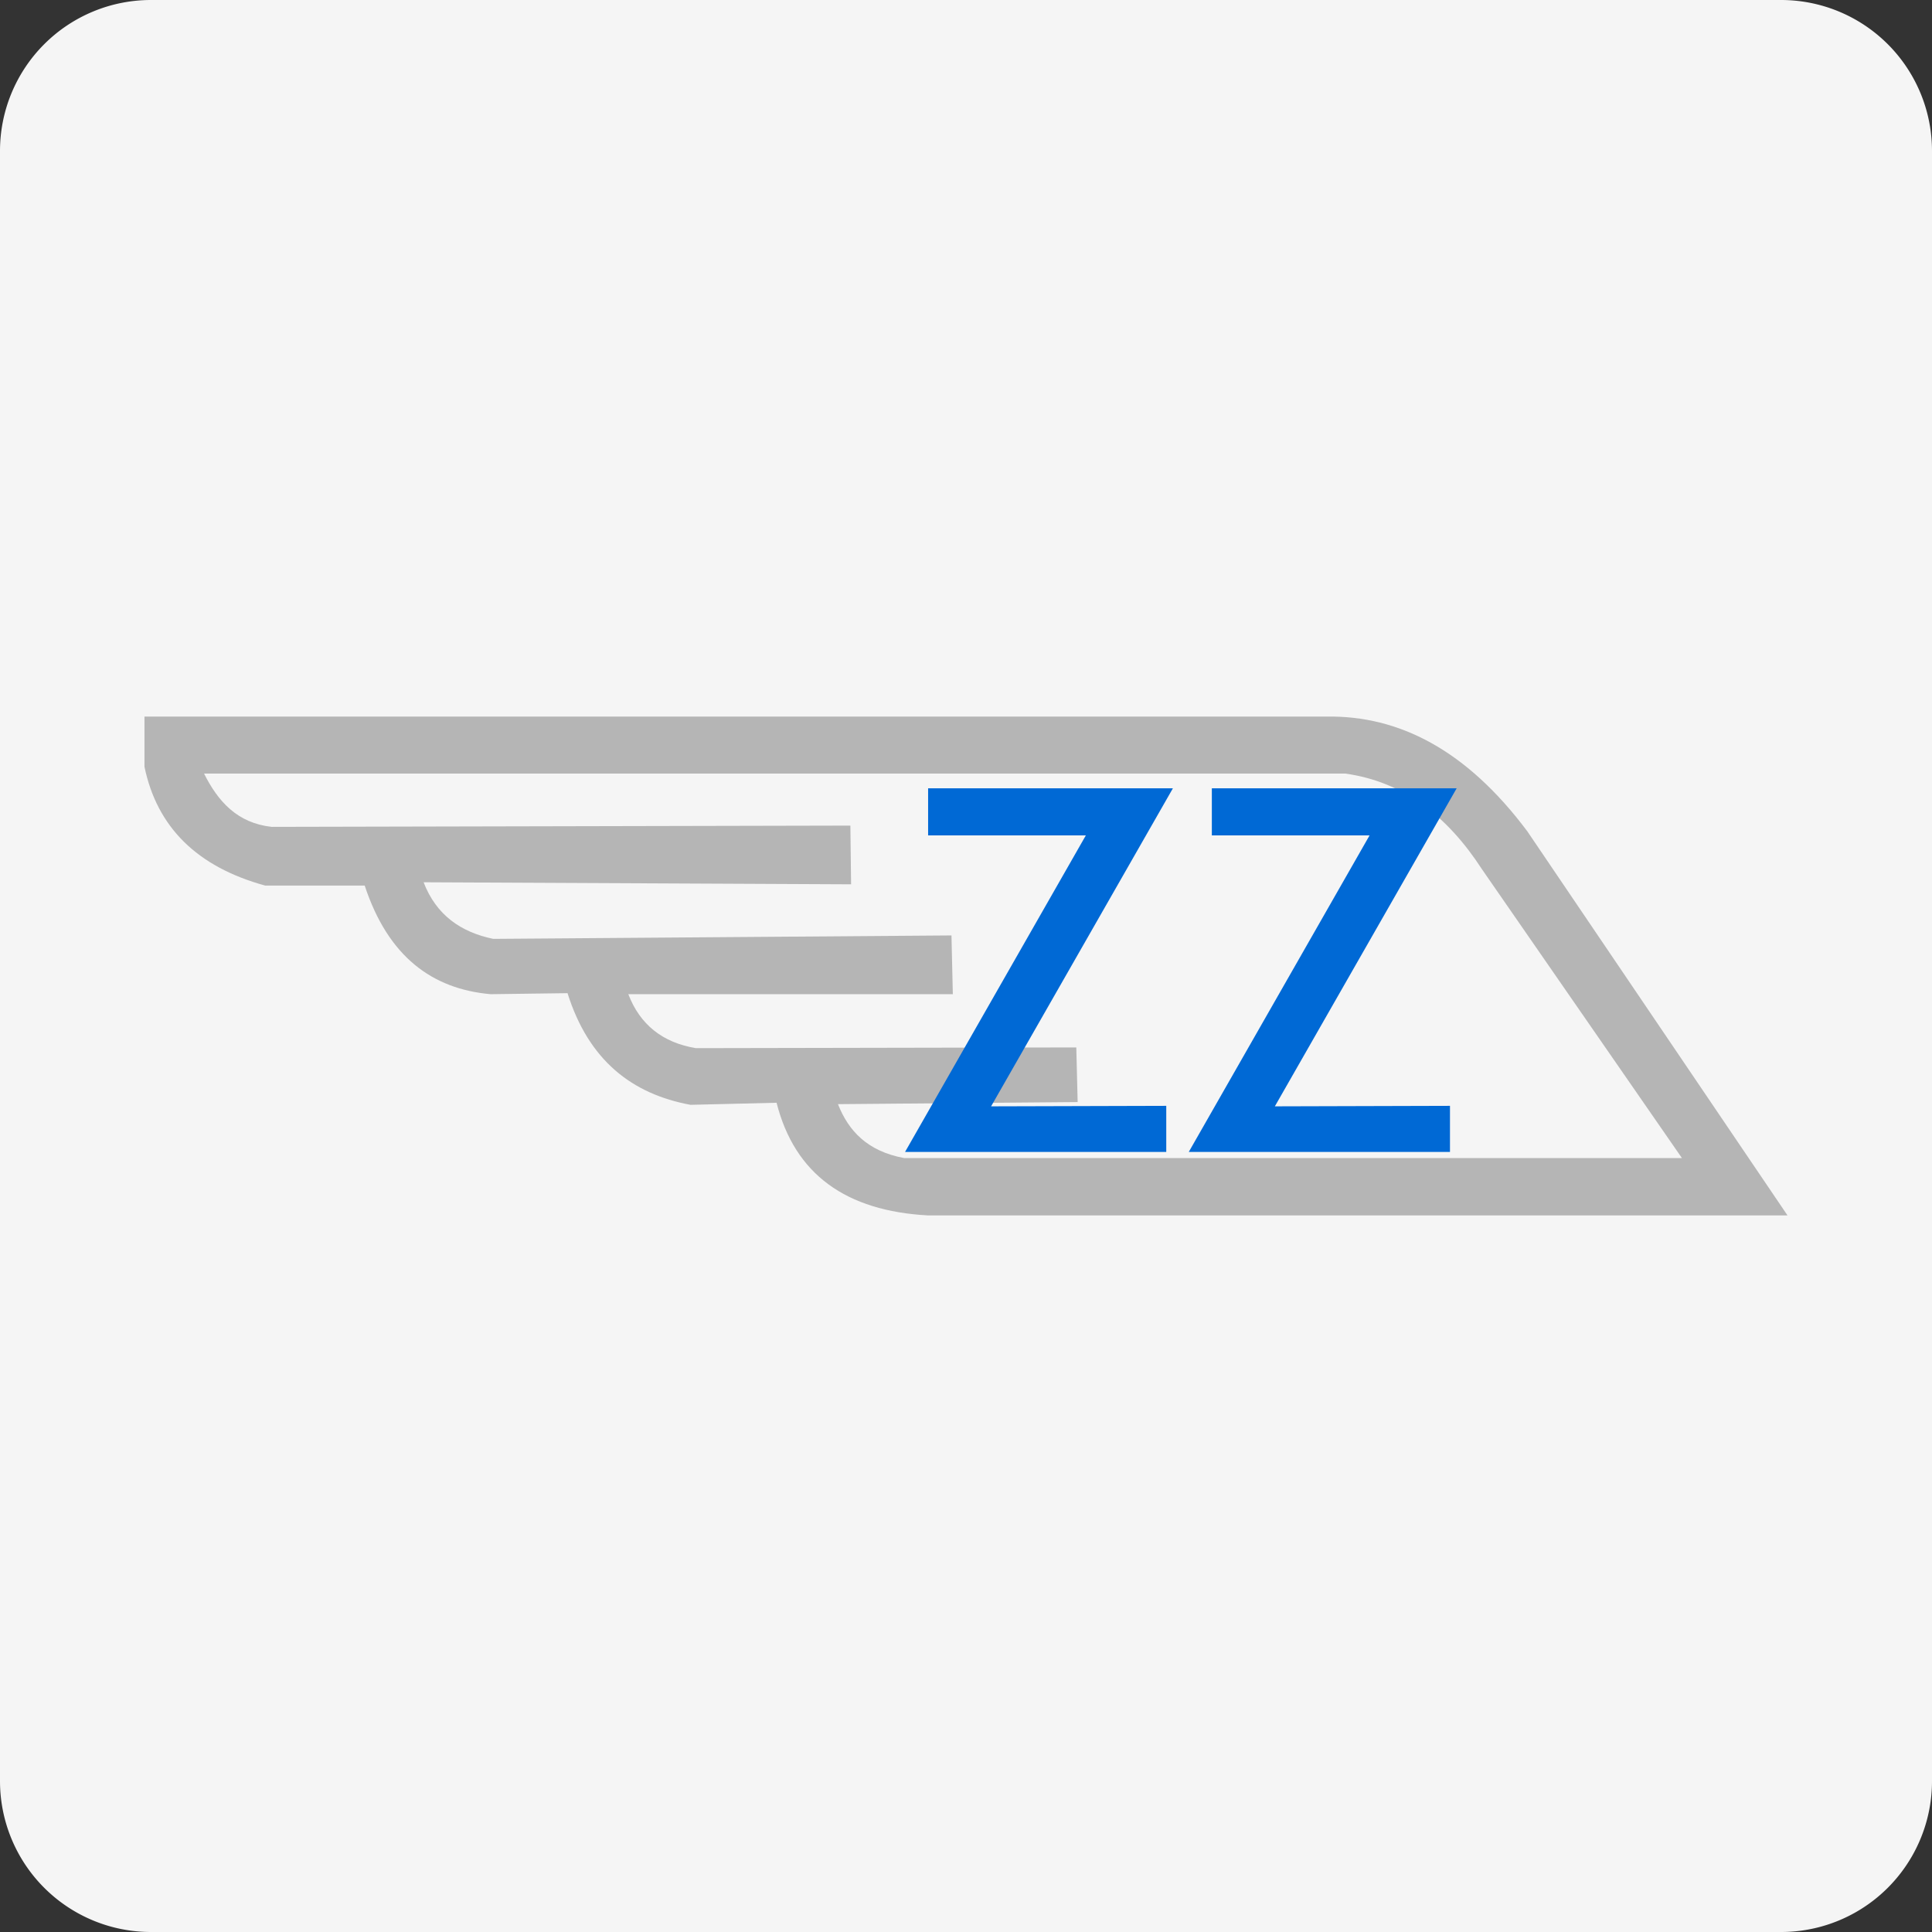<svg id="Layer_1" data-name="Layer 1" xmlns="http://www.w3.org/2000/svg" viewBox="0 0 512 512"><rect x="0" y="0" width="512" height="512" fill="#333333" stroke="none"/><defs><style>.cls-1{fill:#f5f5f5;}.cls-2{fill:#b5b5b5;}.cls-3{fill:#0069d5;}</style></defs><title>zzwl</title><path class="cls-1" d="M512,472a40,40,0,0,1-40,40H40A40,40,0,0,1,0,472V40A40,40,0,0,1,40,0H472a40,40,0,0,1,40,40Z"/><path class="cls-2" d="M404.76,220.31c-16.12-21.56-34-30.71-53.21-30.41H38.29v13.3c3.3,15.92,13.84,26.52,32,31.49H96.65c6.24,18.9,17.93,27.42,33.39,28.78l20.36-.27C156,281,167.46,289.93,183,292.79l22.8-.55c4.82,19,18.44,28.7,40.18,29.86H473.71ZM239.62,306.9c-9.83-1.82-14.77-7.26-17.55-14.29l63.52-.55-.36-14.48-100.81.19q-13.26-2.2-17.91-14.3h86l-.36-15.57-121.43.91c-8.6-1.78-15.11-6.31-18.46-15l113.29.54-.19-15.56L72,219.13c-9.09-1-14.22-6.72-17.92-14.12H356.53c15.38,2.14,27.08,11.27,36.2,25.34l53,76.55Z"/><polygon class="cls-3" points="321.15 208.91 321.15 221.39 362.95 221.39 315.04 305.27 384.26 305.27 384.26 293.06 337.85 293.19 386.03 208.91 321.15 208.91"/><polygon class="cls-3" points="245.96 208.91 245.96 221.39 287.76 221.39 239.85 305.27 309.07 305.27 309.07 293.06 262.65 293.19 310.83 208.91 245.96 208.91"/></svg>